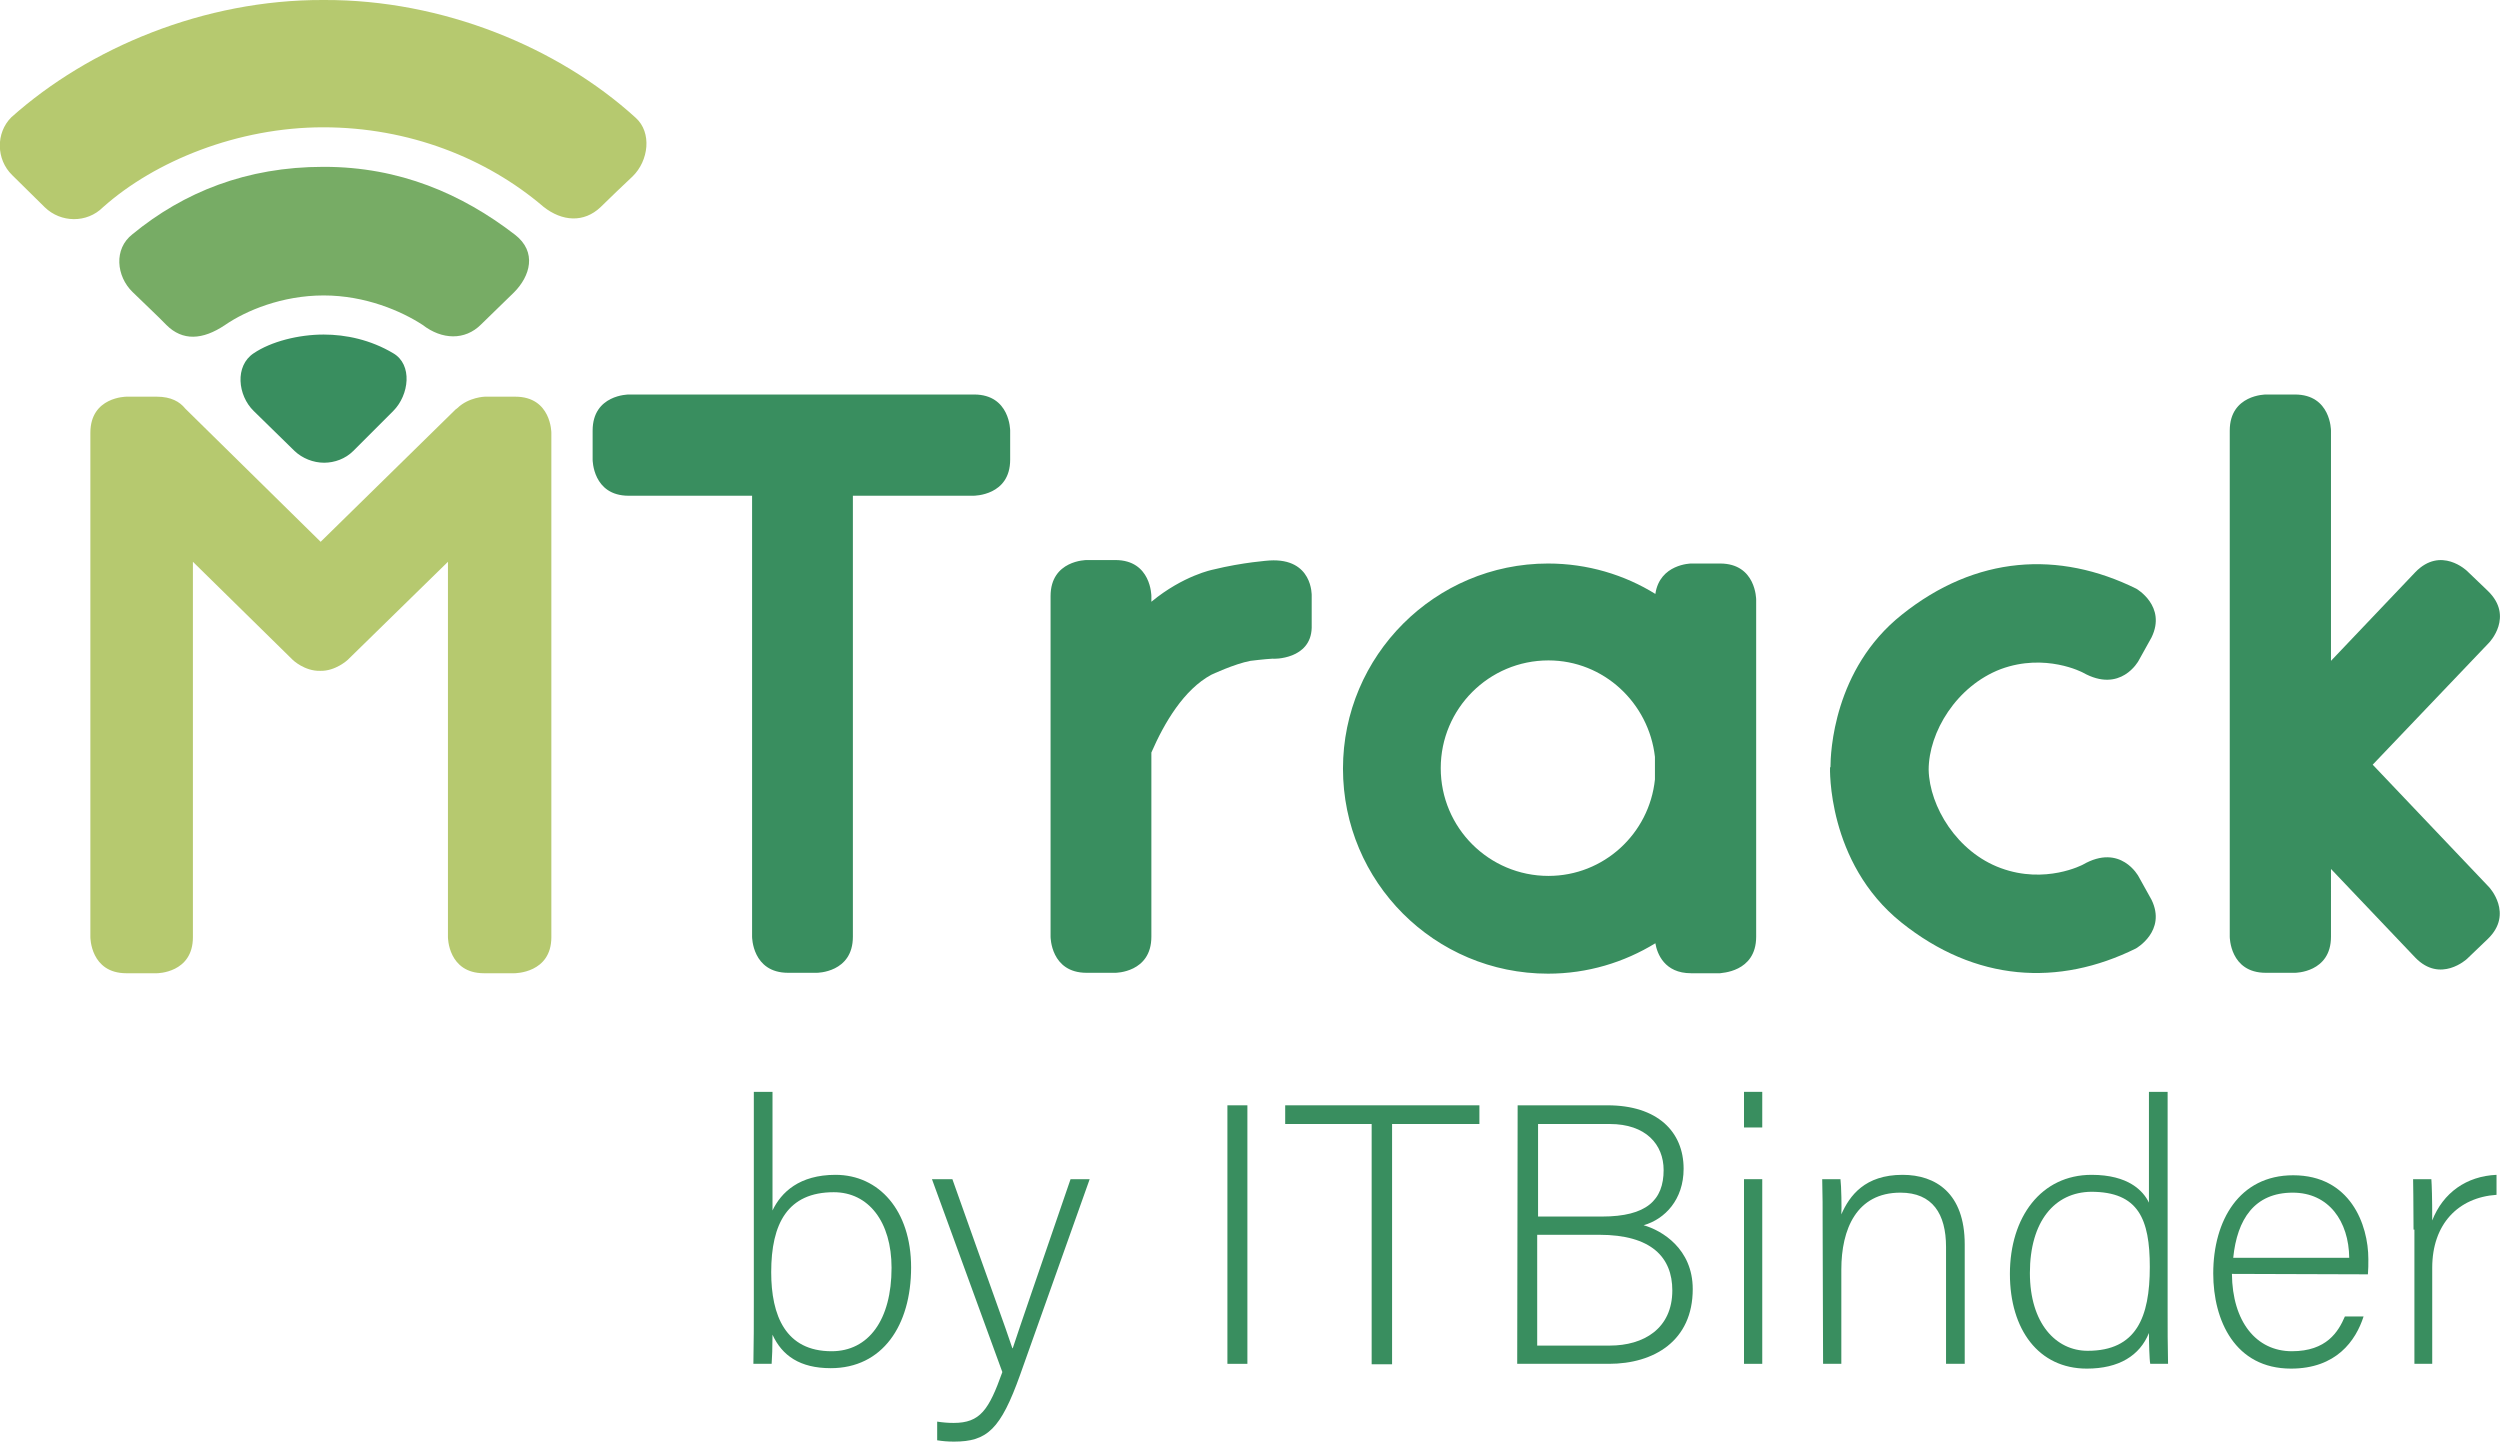 <?xml version="1.0" encoding="utf-8"?>
<!-- Generator: Adobe Illustrator 27.3.1, SVG Export Plug-In . SVG Version: 6.00 Build 0)  -->
<svg version="1.1" id="Ebene_1" xmlns="http://www.w3.org/2000/svg" xmlns:xlink="http://www.w3.org/1999/xlink" x="0px" y="0px"
	 viewBox="0 0 575.4 331.8" style="enable-background:new 0 0 575.4 331.8;" xml:space="preserve">
<style type="text/css">
	.st0{fill:#398E5F;}
	.st1{fill:#B6C96F;}
	.st2{fill:#77AC65;}
</style>
<path class="st0" d="M572.9,147.9c0,0,5.8-6-0.3-11.9l-4.8-4.6c0,0-6-5.8-11.9,0.3l-19.4,20.4v-53c0,0,0-8.3-8.3-8.3h-6.7
	c0,0-8.3,0-8.3,8.3v116.5c0,0,0,8.3,8.3,8.3h6.7c0,0,8.3,0,8.3-8.3V200l19.4,20.4c5.8,6,11.9,0.3,11.9,0.3l4.8-4.6
	c6-5.8,0.3-11.9,0.3-11.9L546.1,176L572.9,147.9z"/>
<path class="st0" d="M232.5,105.8v-6.7c0,0,0-8.3-8.3-8.3h-36l0,0h-6.6l0,0h-36.9c0,0-8.3,0-8.3,8.3v6.7c0,0,0,8.3,8.3,8.3h28.4
	v101.5c0,0,0,8.3,8.3,8.3h6.6c0,0,8.3,0,8.3-8.3V114.1H224C224.2,114.1,232.5,114.1,232.5,105.8"/>
<path class="st0" d="M301.9,144.5v-7.4c0,0,0.3-8.7-9.7-8.1c0,0-6.1,0.4-13,2.1c0,0-6.8,1.3-14.2,7.4v-1.3c0,0,0-8.3-8.3-8.3h-6.6
	c0,0-8.3,0-8.3,8.3v78.4c0,0,0,8.3,8.3,8.3h6.6c0,0,8.3,0,8.3-8.3v-42.4c3-6.9,7.5-14.5,13.8-17.9c0,0,5.3-2.5,9-3.2
	c0,0,3.2-0.4,5.1-0.5C293.1,151.7,301.7,151.8,301.9,144.5"/>
<path class="st0" d="M380.9,174.2v5.2c-1.3,12.5-11.8,22.2-24.5,22.2c-13.7,0-24.8-11.1-24.8-24.8s11.1-24.8,24.8-24.8
	C369.1,152,379.5,161.8,380.9,174.2 M404.2,215.6V138c0,0,0-8.3-8.3-8.3h-6.7c0,0-7.2,0.1-8.2,7c-7.1-4.4-15.6-7-24.7-7
	c-26,0-47.2,21.2-47.2,47.2c0,26.1,21.1,47.2,47.2,47.2c9.1,0,17.5-2.6,24.7-7c0.4,2.4,2.1,6.9,8.2,6.9h6.7
	C395.9,223.9,404.2,223.9,404.2,215.6"/>
<path class="st0" d="M491.7,135.5c-17.8-8.8-36.9-7.7-54,6c-15.7,12.5-16.4,31.8-16.4,35.1h-0.1c0,0-0.8,21.9,16.4,35.7
	c17.1,13.7,36.2,14.8,54,6c0,0,7.1-4,3.6-11.2l-3-5.4c0,0-4.1-7.7-12.8-2.7c0,0-8.6,4.6-18.9,0.8c-10.1-3.7-16.4-14.2-16.6-22.6l0,0
	c0-8.7,6.4-19.3,16.6-23.2c10.3-3.8,18.9,0.8,18.9,0.8c8.7,4.9,12.8-2.7,12.8-2.7l3-5.4C498.7,139.5,491.7,135.5,491.7,135.5"/>
<path class="st1" d="M126.9,215.7V99.6c0,0,0-8.3-8.3-8.3h-7c0,0-3.7,0.1-6.3,2.6c-0.2,0.2-0.4,0.3-0.4,0.3l-31.1,30.5l-31-30.5
	c0,0-0.1-0.1-0.2-0.2c-1.2-1.5-3.2-2.7-6.5-2.7h-7c0,0-8.3,0-8.3,8.3v116.1c0,0,0,8.3,8.3,8.3h7c0,0,8.3,0,8.3-8.3v-86.4l23,22.6
	c0,0,2.7,2.6,6.3,2.5c3.5,0.1,6.3-2.5,6.3-2.5l23.1-22.6v86.4c0,0,0,8.3,8.3,8.3h7C118.5,224,126.9,224,126.9,215.7"/>
<path class="st0" d="M74.6,106.5c2.4,0,4.9-0.9,6.7-2.7c1.4-1.4,7.8-7.8,9.2-9.2c3.7-3.7,4.5-10.7,0-13.3c-5.2-3.1-10.9-4.3-16-4.3
	c-5.8,0-12.1,1.6-16.1,4.3c-4.4,2.9-3.7,9.7,0,13.3c1.4,1.4,8,7.8,9.4,9.2C69.6,105.5,72.1,106.5,74.6,106.5"/>
<path class="st2" d="M74.6,38.4L74.6,38.4L74.6,38.4h-0.2l0,0c-17.6,0-32.1,5.8-43.9,15.5c-4.4,3.4-3.7,9.7,0,13.3
	c1.4,1.4,6.4,6.1,7.8,7.6c3.7,3.7,8.3,3.5,13.5,0c4.8-3.3,13.1-6.8,22.7-6.8c9.6,0,17.9,3.6,22.8,6.8c4.4,3.4,9.7,3.6,13.4-0.1
	c1.4-1.4,6.1-5.9,7.6-7.4c3.7-3.7,5.4-9.3,0.2-13.3C106.3,44.6,91.9,38.4,74.6,38.4"/>
<path class="st1" d="M74.6,0L74.6,0L74.6,0h-0.2l0,0C47-0.1,20.5,11,2.6,27c-3.6,3.6-3.5,9.7,0.2,13.3c1.4,1.4,6,5.9,7.5,7.4
	c3.7,3.6,9.7,3.7,13.4,0c12-10.7,31.1-18.4,50.7-18.4c19.7,0,37.6,7.1,50.7,18.3c4.3,3.4,9.3,3.7,13.1,0.1c1.4-1.4,5.9-5.7,7.4-7.1
	c3.7-3.6,4.5-10.1,0.7-13.5C128.5,10.9,101.9-0.1,74.6,0"/>
<g>
	<g>
		<path class="st0" d="M173.6,251.3h4.2v27.3c2-4.2,6.2-8.2,14.5-8.2c10,0,17.4,8.2,17.4,21.3c0,13.4-6.6,23.2-18.5,23.2
			c-7.1,0-11.2-2.9-13.4-7.7c0,2.7-0.1,5.5-0.2,6.7h-4.2c0.1-4.8,0.1-9.7,0.1-14.5v-48.1H173.6L173.6,251.3z M205.2,291.8
			c0-10.6-5.3-17.4-13.3-17.4c-10.6,0-14.4,7.2-14.4,18.4c0,10,3.3,18.2,13.9,18.2C199.9,311,205.2,303.8,205.2,291.8z"/>
		<path class="st0" d="M219.2,271.4c8.6,24.3,12.3,34.3,13.8,38.9h0.1c1.7-5.2,5.1-15,13.3-38.9h4.4l-16,45
			c-4.5,12.6-7.6,15.4-15.2,15.4c-1.5,0-2.6-0.1-3.9-0.3v-4.3c1.3,0.2,2.5,0.3,3.8,0.3c6.1,0,8.1-3,11.2-11.7l-16.2-44.4H219.2z"/>
		<path class="st0" d="M287.1,254.4v59.5h-4.6v-59.5H287.1z"/>
		<path class="st0" d="M315.8,258.7h-20v-4.3h44.7v4.3h-20.1V314h-4.7v-55.3H315.8z"/>
		<path class="st0" d="M349.3,254.4H370c11.4,0,17.5,6,17.5,14.6c0,7.1-4.3,11.6-9.2,13c4.2,1.2,11.3,5.4,11.3,14.7
			c0,11.9-8.9,17.2-19.3,17.2h-21.1L349.3,254.4L349.3,254.4z M368.7,280c10.3,0,14.2-3.8,14.2-10.7c0-5.9-4.1-10.6-12.4-10.6H354
			V280H368.7z M353.8,309.7h16.7c7.8,0,14.4-3.9,14.4-12.7c0-7.6-4.8-12.8-16.8-12.8h-14.3L353.8,309.7L353.8,309.7z"/>
		<path class="st0" d="M401.4,251.3h4.2v8.2h-4.2V251.3z M401.4,271.4h4.2v42.5h-4.2V271.4z"/>
		<path class="st0" d="M419.5,282.1c0-3.7,0-7.3-0.1-10.7h4.2c0.2,1.4,0.3,6.9,0.2,8.1c1.9-4.3,5.4-9.1,14.1-9.1
			c7.6,0,14.3,4.2,14.3,16v27.5h-4.3V287c0-7.6-3.1-12.5-10.5-12.5c-10.1,0-13.6,8.4-13.6,17.7v21.7h-4.2L419.5,282.1L419.5,282.1z"
			/>
		<path class="st0" d="M498.9,251.3v50.4c0,4.1,0,8,0.1,12.2h-4.1c-0.2-1-0.3-5-0.3-7.1c-2.1,5.2-6.9,8.2-14.3,8.2
			c-11.1,0-17.7-9-17.7-21.8c0-13.1,7.2-22.8,18.8-22.8c8.5,0,11.9,3.7,13.2,6.4v-25.5L498.9,251.3L498.9,251.3z M467.2,293
			c0,11.6,6,17.9,13.3,17.9c11.2,0,14.3-7.7,14.3-19.3c0-11-2.6-17.3-13.5-17.3C472.9,274.4,467.2,281.1,467.2,293z"/>
		<path class="st0" d="M513.7,293.2c0.1,11,5.6,17.8,13.8,17.8c8,0,10.7-4.5,12.2-8h4.3c-1.8,5.6-6.3,12-16.7,12
			c-12.9,0-17.9-11.1-17.9-21.9c0-12.2,6-22.6,18.4-22.6c13.1,0,17.3,11.3,17.3,19.3c0,1.2,0,2.4-0.1,3.5L513.7,293.2L513.7,293.2z
			 M540.7,289.5c-0.1-8.4-4.7-15-13-15c-8.8,0-12.8,6.1-13.7,15H540.7z"/>
		<path class="st0" d="M555.5,283c0-7.1-0.1-10.2-0.1-11.6h4.2c0.1,1.4,0.2,4.1,0.2,9.5c2.5-6.4,7.9-10.2,14.8-10.5v4.6
			c-8.8,0.6-14.8,6.7-14.8,16.8v22.1h-4.1V283L555.5,283L555.5,283z"/>
	</g>
</g>
</svg>
